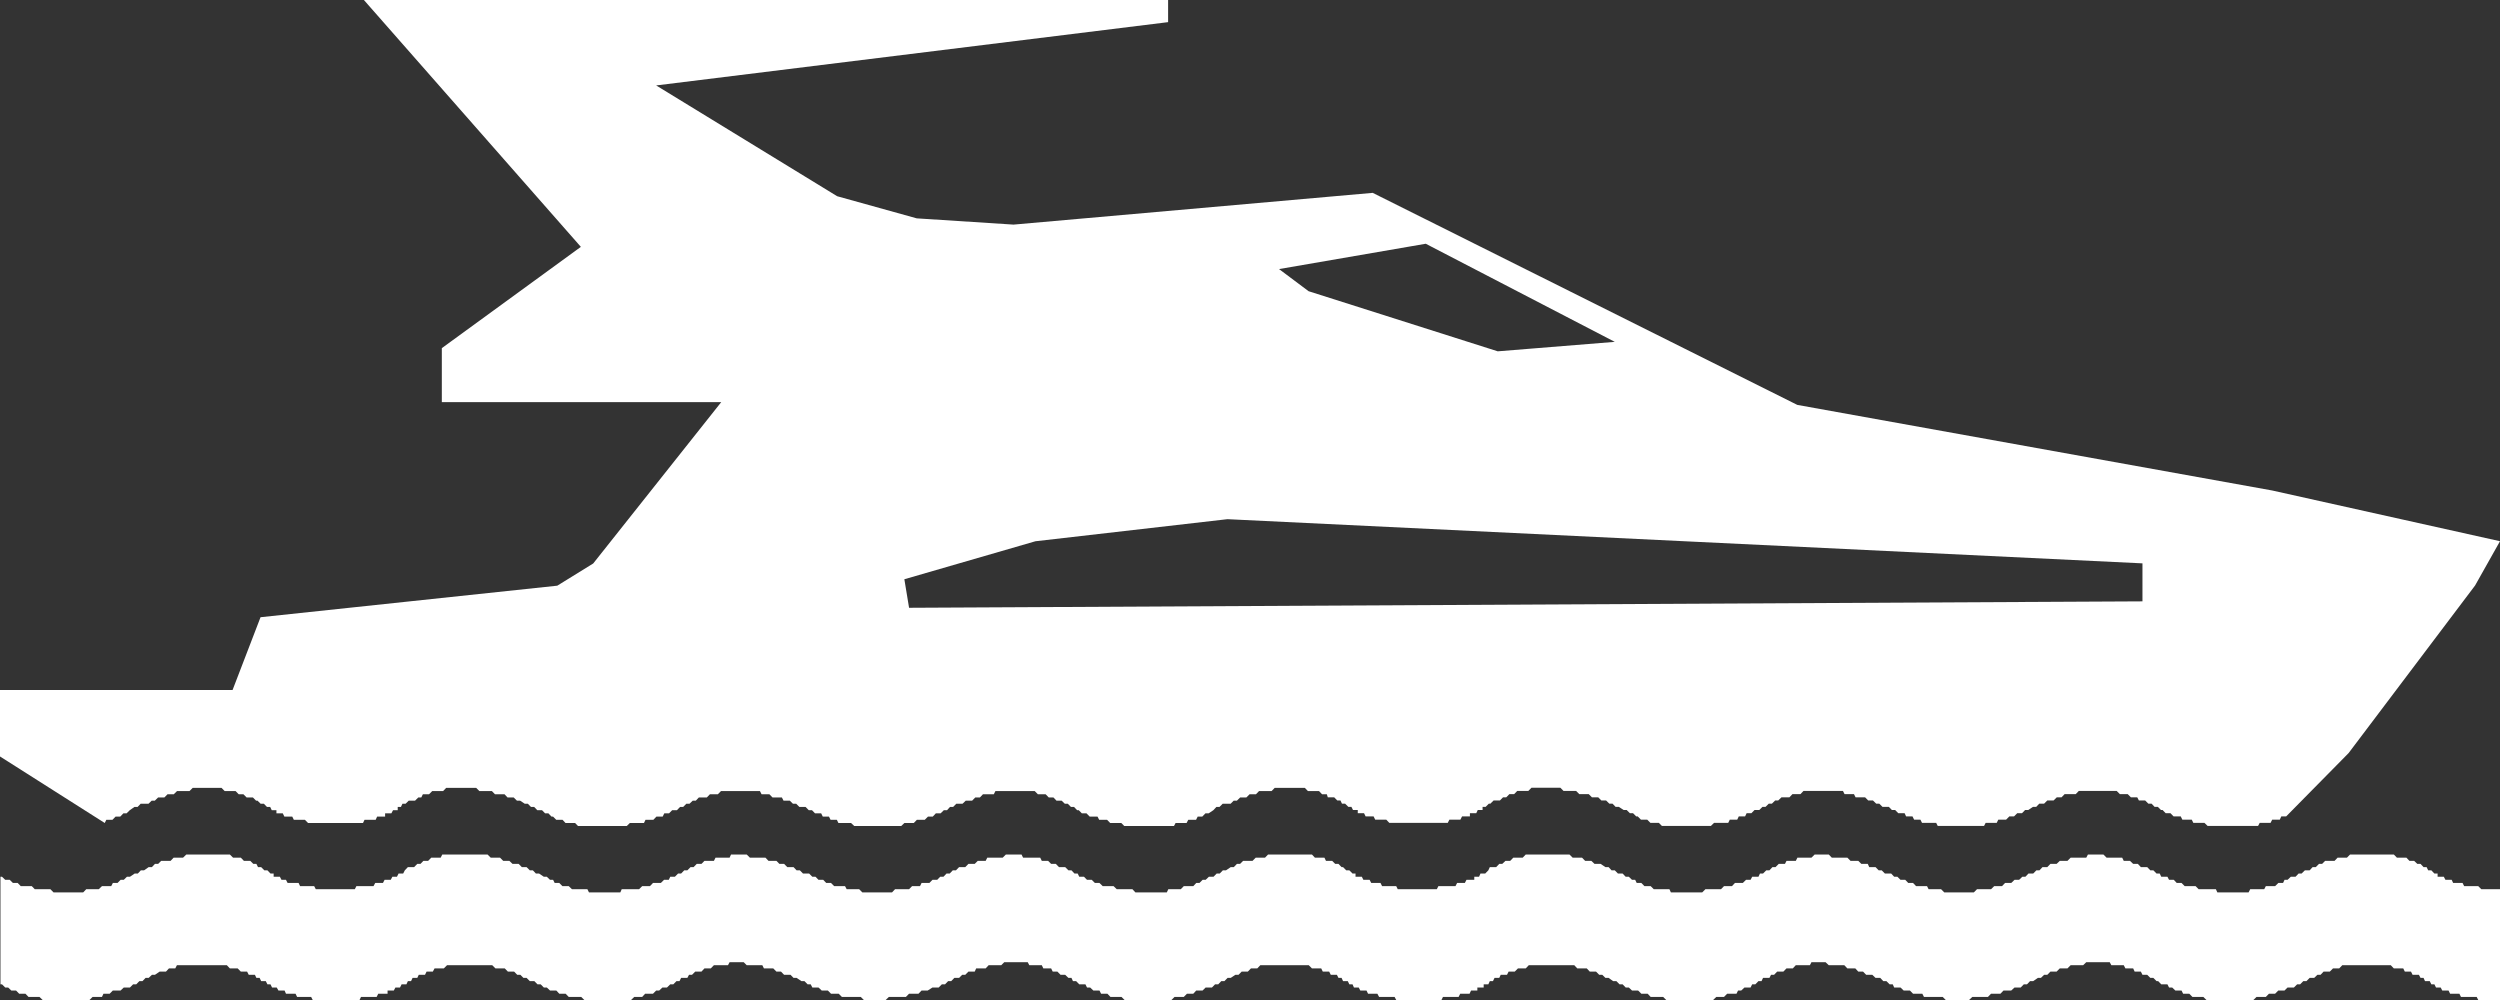 <?xml version="1.0" encoding="utf-8"?>
<!-- Generator: Adobe Illustrator 16.0.4, SVG Export Plug-In . SVG Version: 6.00 Build 0)  -->
<!DOCTYPE svg PUBLIC "-//W3C//DTD SVG 1.1//EN" "http://www.w3.org/Graphics/SVG/1.1/DTD/svg11.dtd">
<svg version="1.1" xmlns="http://www.w3.org/2000/svg" xmlns:xlink="http://www.w3.org/1999/xlink" x="0px" y="0px" width="70px"
	 height="28px" viewBox="0 0 70 28" enable-background="new 0 0 70 28" xml:space="preserve">
<rect x="0" y="0" width="70" height="28" fill="#333333" stroke="none"/>
<g id="Layer_1">
</g>
<g id="Header__x26__Nav">
	<g>
		<polygon fill-rule="evenodd" clip-rule="evenodd" fill="#FFFFFF" points="69.957,24.898 70,24.898 70,28 69.391,28 69.347,27.914 
			68.907,27.914 68.863,27.824 68.603,27.824 68.559,27.734 68.383,27.734 68.339,27.65 68.208,27.65 68.163,27.561 68.077,27.561 
			68.033,27.471 67.9,27.471 67.859,27.381 67.775,27.381 67.729,27.295 67.552,27.295 67.508,27.205 67.335,27.205 67.291,27.115 
			67.027,27.115 66.941,27.025 65.585,27.025 65.498,27.115 65.324,27.115 65.235,27.205 65.06,27.205 64.975,27.295 64.887,27.295 
			64.797,27.381 64.67,27.381 64.58,27.471 64.493,27.471 64.404,27.561 64.32,27.561 64.23,27.65 64.052,27.65 63.967,27.734 
			63.793,27.734 63.703,27.824 63.531,27.824 63.443,27.914 63.182,27.914 63.095,28 61.781,28 61.693,27.914 61.388,27.914 
			61.3,27.824 61.127,27.824 61.083,27.734 60.909,27.734 60.821,27.65 60.733,27.65 60.688,27.561 60.515,27.561 60.428,27.471 
			60.383,27.471 60.294,27.381 60.209,27.381 60.122,27.295 59.989,27.295 59.944,27.205 59.77,27.205 59.729,27.115 59.511,27.115 
			59.465,27.025 59.117,27.025 59.072,26.941 58.416,26.941 58.329,27.025 57.979,27.025 57.889,27.115 57.674,27.115 
			57.585,27.205 57.412,27.205 57.324,27.295 57.235,27.295 57.146,27.381 57.061,27.381 56.93,27.471 56.842,27.471 56.756,27.561 
			56.667,27.561 56.58,27.65 56.407,27.65 56.315,27.734 56.099,27.734 56.012,27.824 55.749,27.824 55.662,27.914 55.224,27.914 
			55.134,28 54.481,28 54.396,27.914 53.871,27.914 53.825,27.824 53.565,27.824 53.477,27.734 53.302,27.734 53.214,27.65 
			53.037,27.65 52.997,27.561 52.909,27.561 52.819,27.471 52.732,27.471 52.647,27.381 52.515,27.381 52.425,27.295 52.253,27.295 
			52.165,27.205 52.032,27.205 51.948,27.115 51.726,27.115 51.64,27.025 51.205,27.025 51.115,26.941 50.721,26.941 50.677,27.025 
			50.283,27.025 50.199,27.115 50.022,27.115 49.934,27.205 49.76,27.205 49.674,27.295 49.589,27.295 49.544,27.381 49.365,27.381 
			49.323,27.471 49.237,27.471 49.149,27.561 49.061,27.561 49.016,27.65 48.845,27.65 48.755,27.734 48.666,27.734 48.622,27.824 
			48.361,27.824 48.272,27.914 48.056,27.914 47.967,28 46.655,28 46.568,27.914 46.219,27.914 46.134,27.824 45.957,27.824 
			45.867,27.734 45.696,27.734 45.607,27.65 45.519,27.65 45.433,27.561 45.347,27.561 45.258,27.471 45.167,27.471 45.041,27.381 
			44.952,27.381 44.864,27.295 44.778,27.295 44.689,27.205 44.514,27.205 44.429,27.115 44.164,27.115 44.079,27.025 
			42.807,27.025 42.721,27.115 42.503,27.115 42.413,27.205 42.241,27.205 42.196,27.295 42.02,27.295 41.979,27.381 41.847,27.381 
			41.803,27.471 41.715,27.471 41.674,27.561 41.543,27.561 41.543,27.65 41.366,27.65 41.366,27.734 41.19,27.734 41.148,27.824 
			40.886,27.824 40.841,27.914 40.403,27.914 40.361,28 39.094,28 39.049,27.914 38.615,27.914 38.566,27.824 38.305,27.824 
			38.262,27.734 38.088,27.734 38.045,27.65 37.91,27.65 37.871,27.561 37.781,27.561 37.738,27.471 37.605,27.471 37.564,27.381 
			37.477,27.381 37.433,27.295 37.262,27.295 37.217,27.205 37.038,27.205 36.994,27.115 36.734,27.115 36.644,27.025 35.29,27.025 
			35.204,27.115 35.027,27.115 34.939,27.205 34.767,27.205 34.678,27.295 34.59,27.295 34.461,27.381 34.372,27.381 34.284,27.471 
			34.196,27.471 34.111,27.561 34.022,27.561 33.935,27.65 33.758,27.65 33.673,27.734 33.495,27.734 33.412,27.824 33.235,27.824 
			33.146,27.914 32.887,27.914 32.801,28 31.488,28 31.402,27.914 31.093,27.914 31.007,27.824 30.83,27.824 30.785,27.734 
			30.613,27.734 30.524,27.65 30.436,27.65 30.392,27.561 30.219,27.561 30.131,27.471 30.042,27.471 30.001,27.381 29.916,27.381 
			29.825,27.295 29.696,27.295 29.607,27.205 29.476,27.205 29.432,27.115 29.213,27.115 29.17,27.025 28.82,27.025 28.776,26.941 
			28.12,26.941 28.036,27.025 27.683,27.025 27.599,27.115 27.333,27.115 27.292,27.205 27.116,27.205 27.027,27.295 26.941,27.295 
			26.855,27.381 26.722,27.381 26.634,27.471 26.548,27.471 26.461,27.561 26.372,27.561 26.284,27.65 26.109,27.65 25.977,27.734 
			25.804,27.734 25.718,27.824 25.454,27.824 25.365,27.914 24.888,27.914 24.799,28 24.188,28 24.102,27.914 23.573,27.914 
			23.484,27.824 23.268,27.824 23.18,27.734 23.007,27.734 22.918,27.65 22.745,27.65 22.7,27.561 22.613,27.561 22.524,27.471 
			22.439,27.471 22.305,27.381 22.219,27.381 22.135,27.295 21.955,27.295 21.868,27.205 21.74,27.205 21.651,27.115 21.39,27.115 
			21.345,27.025 20.907,27.025 20.823,26.941 20.429,26.941 20.384,27.025 19.99,27.025 19.902,27.115 19.725,27.115 19.641,27.205 
			19.466,27.205 19.376,27.295 19.292,27.295 19.246,27.381 19.071,27.381 19.026,27.471 18.942,27.471 18.853,27.561 
			18.767,27.561 18.676,27.65 18.548,27.65 18.458,27.734 18.374,27.734 18.284,27.824 18.064,27.824 17.981,27.914 17.758,27.914 
			17.67,28 16.361,28 16.274,27.914 15.925,27.914 15.837,27.824 15.66,27.824 15.576,27.734 15.4,27.734 15.311,27.65 
			15.227,27.65 15.139,27.561 15.05,27.561 14.961,27.471 14.834,27.471 14.744,27.381 14.656,27.381 14.57,27.295 14.483,27.295 
			14.395,27.205 14.221,27.205 14.133,27.115 13.872,27.115 13.782,27.025 12.518,27.025 12.427,27.115 12.168,27.115 
			12.119,27.205 11.944,27.205 11.9,27.295 11.725,27.295 11.684,27.381 11.552,27.381 11.51,27.471 11.421,27.471 11.38,27.561 
			11.245,27.561 11.201,27.65 11.072,27.65 11.027,27.734 10.852,27.734 10.852,27.824 10.591,27.824 10.546,27.914 10.108,27.914 
			10.067,28 8.756,28 8.712,27.914 8.319,27.914 8.275,27.824 8.007,27.824 7.968,27.734 7.796,27.734 7.748,27.65 7.617,27.65 
			7.574,27.561 7.487,27.561 7.442,27.471 7.312,27.471 7.269,27.381 7.179,27.381 7.138,27.295 6.965,27.295 6.919,27.205 
			6.743,27.205 6.654,27.115 6.436,27.115 6.351,27.025 4.954,27.025 4.908,27.115 4.731,27.115 4.647,27.205 4.47,27.205 
			4.338,27.295 4.254,27.295 4.163,27.381 4.077,27.381 3.99,27.471 3.903,27.471 3.815,27.561 3.727,27.561 3.639,27.65 
			3.466,27.65 3.377,27.734 3.16,27.734 3.071,27.824 2.897,27.824 2.855,27.914 2.592,27.914 2.505,28 1.194,28 1.106,27.914 
			0.799,27.914 0.712,27.824 0.536,27.824 0.449,27.734 0.316,27.734 0.228,27.65 0.146,27.65 0.056,27.561 0.013,27.561 
			0.013,24.549 0.056,24.549 0.146,24.635 0.272,24.635 0.362,24.723 0.495,24.723 0.582,24.812 0.89,24.812 0.974,24.898 
			1.411,24.898 1.5,24.988 2.328,24.988 2.415,24.898 2.765,24.898 2.855,24.812 3.114,24.812 3.16,24.723 3.291,24.723 
			3.377,24.635 3.466,24.635 3.554,24.549 3.639,24.549 3.771,24.459 3.859,24.459 3.944,24.369 4.034,24.369 4.163,24.279 
			4.254,24.279 4.338,24.189 4.428,24.189 4.513,24.104 4.777,24.104 4.862,24.014 5.126,24.014 5.217,23.926 6.436,23.926 
			6.525,24.014 6.743,24.014 6.829,24.104 7.007,24.104 7.093,24.189 7.179,24.189 7.224,24.279 7.312,24.279 7.401,24.369 
			7.487,24.369 7.574,24.459 7.662,24.459 7.662,24.549 7.837,24.549 7.881,24.635 8.007,24.635 8.053,24.723 8.361,24.723 
			8.402,24.812 8.797,24.812 8.842,24.898 9.935,24.898 9.979,24.812 10.458,24.812 10.506,24.723 10.723,24.723 10.768,24.635 
			10.941,24.635 10.986,24.549 11.115,24.549 11.16,24.459 11.289,24.459 11.335,24.369 11.421,24.279 11.595,24.279 11.684,24.189 
			11.773,24.189 11.855,24.104 11.988,24.104 12.076,24.014 12.339,24.014 12.384,23.926 13.651,23.926 13.74,24.014 14,24.014 
			14.09,24.104 14.262,24.104 14.351,24.189 14.523,24.189 14.611,24.279 14.744,24.279 14.834,24.369 14.92,24.369 15.005,24.459 
			15.094,24.459 15.227,24.549 15.311,24.549 15.4,24.635 15.487,24.635 15.531,24.723 15.66,24.723 15.748,24.812 15.925,24.812 
			16.015,24.898 16.447,24.898 16.492,24.988 17.369,24.988 17.408,24.898 17.894,24.898 17.981,24.812 18.198,24.812 
			18.284,24.723 18.504,24.723 18.593,24.635 18.726,24.635 18.767,24.549 18.897,24.549 18.986,24.459 19.071,24.459 
			19.159,24.369 19.246,24.369 19.336,24.279 19.421,24.279 19.509,24.189 19.641,24.189 19.725,24.104 19.99,24.104 20.035,24.014 
			20.429,24.014 20.469,23.926 20.907,23.926 20.997,24.014 21.432,24.014 21.518,24.104 21.74,24.104 21.823,24.189 21.955,24.189 
			22.044,24.279 22.219,24.279 22.305,24.369 22.396,24.369 22.484,24.459 22.656,24.459 22.745,24.549 22.834,24.549 
			22.918,24.635 23.05,24.635 23.135,24.723 23.268,24.723 23.357,24.812 23.661,24.812 23.707,24.898 24.057,24.898 24.146,24.988 
			24.976,24.988 25.061,24.898 25.454,24.898 25.538,24.812 25.76,24.812 25.804,24.723 26.023,24.723 26.109,24.635 26.242,24.635 
			26.326,24.549 26.417,24.549 26.503,24.459 26.592,24.459 26.678,24.369 26.767,24.369 26.855,24.279 27.027,24.279 
			27.116,24.189 27.292,24.189 27.377,24.104 27.599,24.104 27.644,24.014 28.076,24.014 28.165,23.926 28.603,23.926 
			28.646,24.014 29.126,24.014 29.17,24.104 29.347,24.104 29.432,24.189 29.564,24.189 29.651,24.279 29.825,24.279 29.916,24.369 
			30.001,24.369 30.086,24.459 30.175,24.459 30.219,24.549 30.351,24.549 30.436,24.635 30.569,24.635 30.657,24.723 
			30.785,24.723 30.876,24.812 31.18,24.812 31.269,24.898 31.708,24.898 31.792,24.988 32.67,24.988 32.713,24.898 33.062,24.898 
			33.146,24.812 33.412,24.812 33.495,24.723 33.585,24.723 33.673,24.635 33.758,24.635 33.849,24.549 33.979,24.549 
			34.067,24.459 34.153,24.459 34.24,24.369 34.328,24.369 34.461,24.279 34.547,24.279 34.634,24.189 34.722,24.189 34.807,24.104 
			35.071,24.104 35.161,24.014 35.421,24.014 35.506,23.926 36.734,23.926 36.817,24.014 37.084,24.014 37.127,24.104 
			37.301,24.104 37.386,24.189 37.477,24.189 37.564,24.279 37.605,24.279 37.695,24.369 37.781,24.369 37.871,24.459 
			37.955,24.459 37.955,24.549 38.131,24.549 38.175,24.635 38.349,24.635 38.395,24.723 38.654,24.723 38.699,24.812 
			39.094,24.812 39.137,24.898 40.231,24.898 40.275,24.812 40.753,24.812 40.799,24.723 41.016,24.723 41.061,24.635 41.28,24.635 
			41.28,24.549 41.414,24.549 41.453,24.459 41.586,24.459 41.674,24.369 41.715,24.279 41.893,24.279 41.979,24.189 42.063,24.189 
			42.153,24.104 42.286,24.104 42.373,24.014 42.636,24.014 42.721,23.926 43.945,23.926 44.034,24.014 44.296,24.014 
			44.384,24.104 44.557,24.104 44.647,24.189 44.818,24.189 44.952,24.279 45.041,24.279 45.123,24.369 45.214,24.369 
			45.302,24.459 45.433,24.459 45.519,24.549 45.607,24.549 45.696,24.635 45.785,24.635 45.828,24.723 45.957,24.723 
			46.045,24.812 46.219,24.812 46.306,24.898 46.744,24.898 46.785,24.988 47.661,24.988 47.751,24.898 48.188,24.898 
			48.272,24.812 48.495,24.812 48.578,24.723 48.799,24.723 48.888,24.635 49.016,24.635 49.061,24.549 49.237,24.549 
			49.279,24.459 49.365,24.459 49.456,24.369 49.544,24.369 49.629,24.279 49.715,24.279 49.804,24.189 49.979,24.189 
			50.022,24.104 50.283,24.104 50.328,24.014 50.721,24.014 50.811,23.926 51.205,23.926 51.29,24.014 51.726,24.014 51.815,24.104 
			52.032,24.104 52.118,24.189 52.298,24.189 52.338,24.279 52.515,24.279 52.603,24.369 52.688,24.369 52.777,24.459 
			52.953,24.459 53.037,24.549 53.127,24.549 53.214,24.635 53.347,24.635 53.431,24.723 53.565,24.723 53.651,24.812 
			53.957,24.812 54.001,24.898 54.351,24.898 54.44,24.988 55.267,24.988 55.356,24.898 55.749,24.898 55.837,24.812 56.057,24.812 
			56.141,24.723 56.315,24.723 56.407,24.635 56.535,24.635 56.625,24.549 56.711,24.549 56.797,24.459 56.93,24.459 57.019,24.369 
			57.105,24.369 57.19,24.279 57.324,24.279 57.412,24.189 57.585,24.189 57.674,24.104 57.889,24.104 57.979,24.014 58.416,24.014 
			58.462,23.926 58.896,23.926 58.984,24.014 59.421,24.014 59.465,24.104 59.639,24.104 59.729,24.189 59.86,24.189 59.944,24.279 
			60.122,24.279 60.209,24.369 60.294,24.369 60.383,24.459 60.472,24.459 60.515,24.549 60.688,24.549 60.733,24.635 
			60.866,24.635 60.949,24.723 61.083,24.723 61.171,24.812 61.477,24.812 61.562,24.898 62.045,24.898 62.086,24.988 62.96,24.988 
			63.006,24.898 63.398,24.898 63.443,24.812 63.703,24.812 63.793,24.723 63.926,24.723 63.967,24.635 64.052,24.635 
			64.143,24.549 64.275,24.549 64.361,24.459 64.445,24.459 64.537,24.369 64.67,24.369 64.754,24.279 64.842,24.279 64.931,24.189 
			65.019,24.189 65.104,24.104 65.368,24.104 65.453,24.014 65.715,24.014 65.802,23.926 67.027,23.926 67.113,24.014 
			67.379,24.014 67.464,24.104 67.596,24.104 67.685,24.189 67.775,24.189 67.859,24.279 67.945,24.279 67.989,24.369 
			68.077,24.369 68.163,24.459 68.253,24.459 68.253,24.549 68.427,24.549 68.472,24.635 68.647,24.635 68.688,24.723 
			68.952,24.723 68.996,24.812 69.391,24.812 69.477,24.898 69.867,24.898 		"/>
		<path fill-rule="evenodd" clip-rule="evenodd" fill="#FFFFFF" d="M36.641,8.154l-0.828-0.62l4.108-0.709l5.293,2.747l-3.277,0.265
			L36.641,8.154z M59.989,16.838l-34.535,0.18l-0.132-0.799l3.671-1.064l5.375-0.618l25.621,1.237V16.838z M63.618,13.733
			l-13.294-2.396L38.436,5.4L28.379,6.289l-2.71-0.175L23.44,5.494l-5.068-3.102L32.707,0.62V0H10.189l6.075,6.912l-3.893,2.836
			v1.511h7.824l-3.586,4.519l-1.005,0.621l-8.309,0.883L6.512,19.32H0v1.861l2.933,1.863l0.044-0.09h0.172l0.088-0.09h0.131
			l0.087-0.09h0.089l0.089-0.088l0.132-0.092h0.088l0.086-0.09h0.22l0.089-0.086h0.088l0.09-0.088h0.175l0.089-0.09h0.175
			l0.092-0.09h0.349l0.09-0.09h0.806l0.089,0.09h0.305l0.088,0.09h0.132l0.09,0.09h0.176l0.087,0.088H7.21l0.087,0.086h0.091
			l0.087,0.09h0.09l0.044,0.092H7.74v0.088h0.178l0.044,0.09h0.221l0.044,0.09h0.31l0.089,0.09h0.438H9.06h1.104l0.043-0.09h0.312
			l0.041-0.09h0.223v-0.09h0.175l0.047-0.088h0.131v-0.092h0.09l0.043-0.09h0.088l0.088-0.086h0.177l0.089-0.088h0.084l0.045-0.09
			h0.172l0.09-0.09h0.305l0.086-0.09h0.839l0.091,0.09h0.35l0.086,0.09h0.268l0.085,0.09h0.172l0.089,0.088h0.088l0.131,0.086h0.086
			l0.089,0.09h0.089l0.088,0.092h0.133l0.086,0.088h0.092l0.086,0.09h0.043l0.09,0.09h0.176l0.084,0.09h0.268l0.082,0.084h1.366
			l0.085-0.084h0.396l0.043-0.09h0.22l0.087-0.09h0.174l0.045-0.09h0.133l0.087-0.088h0.133l0.089-0.092h0.087l0.089-0.09h0.089
			l0.09-0.086h0.086l0.084-0.088h0.223l0.087-0.09h0.222l0.089-0.09h1.09l0.046,0.09h0.219l0.088,0.09h0.262l0.045,0.088h0.176
			l0.087,0.086h0.091l0.09,0.09h0.173l0.091,0.092h0.09l0.085,0.088h0.172l0.044,0.09h0.174l0.044,0.09h0.176l0.045,0.09h0.353
			l0.09,0.084h1.316l0.088-0.084h0.263l0.087-0.09h0.221l0.09-0.09h0.134l0.085-0.09h0.133l0.091-0.088h0.089l0.085-0.092h0.087
			l0.089-0.09h0.174l0.091-0.086h0.178l0.087-0.088h0.13l0.085-0.09h0.304l0.046-0.09h1.1l0.089,0.09h0.217l0.088,0.09h0.131
			l0.084,0.088h0.144l0.089,0.086h0.083l0.089,0.09h0.086l0.088,0.092h0.045l0.087,0.088h0.13l0.088,0.09h0.22l0.046,0.09h0.221
			l0.088,0.09h0.31l0.084,0.084h1.392l0.045-0.084h0.308l0.047-0.09h0.219l0.045-0.09h0.129l0.088-0.09h0.089l0.132-0.088
			l0.086-0.092h0.087l0.089-0.09h0.223l0.086-0.086h0.09l0.089-0.088h0.174l0.09-0.09h0.179l0.087-0.09h0.351l0.088-0.09h0.842
			l0.088,0.09h0.31l0.086,0.09h0.133l0.027,0.086h0.18l0.086,0.088h0.089l0.041,0.088h0.088l0.091,0.09h0.086l0.044,0.088h0.134
			v0.09h0.176l0.044,0.09h0.224l0.044,0.09h0.31l0.085,0.09h1.637l0.046-0.09h0.308l0.046-0.09h0.22v-0.09h0.178l0.042-0.09h0.135
			v-0.088h0.086l0.09-0.09h0.043l0.089-0.088h0.177l0.087-0.088h0.09l0.088-0.09h0.133l0.088-0.09h0.31l0.089-0.09h0.807l0.089,0.09
			h0.353l0.089,0.09h0.265l0.089,0.09h0.177l0.087,0.088h0.133l0.089,0.088h0.09l0.086,0.09h0.091l0.134,0.088h0.086l0.09,0.09
			h0.088l0.089,0.09h0.043l0.088,0.09h0.177l0.089,0.09h0.236l0.086,0.086h1.372l0.088-0.086h0.397l0.044-0.09h0.208l0.043-0.09
			h0.177l0.043-0.09h0.133l0.089-0.09h0.133l0.089-0.088h0.086l0.091-0.09h0.088l0.089-0.088h0.086l0.091-0.088h0.222l0.086-0.09
			h0.224l0.086-0.09h1.104l0.045,0.09h0.264l0.045,0.09h0.267l0.087,0.088h0.133l0.09,0.088h0.086l0.09,0.09h0.178l0.085,0.088
			h0.092l0.088,0.09h0.177l0.042,0.09h0.179l0.045,0.09h0.176l0.045,0.09h0.397l0.043,0.086h1.005h-0.017h0.309l0.045-0.086h0.31
			l0.044-0.09h0.219l0.089-0.09h0.132l0.09-0.09h0.133l0.088-0.09h0.088l0.133-0.088h0.09l0.086-0.09h0.135l0.088-0.088h0.176
			l0.09-0.088h0.133l0.087-0.09h0.311l0.087-0.09h1.06l0.089,0.09h0.22l0.09,0.09h0.177l0.046,0.088h0.176l0.088,0.088h0.09
			l0.085,0.09h0.091l0.088,0.088h0.045l0.087,0.09h0.134l0.088,0.09h0.2l0.044,0.09h0.264l0.044,0.09h0.311l0.089,0.086h1.413
			l0.046-0.086h0.304l0.045-0.09h0.213l0.042-0.09h0.136l1.748-1.773l3.542-4.693L70,15.154L63.618,13.733z"/>
	</g>
	<g>
	</g>
	<g>
	</g>
	<g>
	</g>
	<g>
	</g>
	<g>
	</g>
	<g>
	</g>
	<g>
	</g>
	<g>
	</g>
	<g>
	</g>
	<g>
	</g>
	<g>
	</g>
	<g>
	</g>
	<g>
	</g>
	<g>
	</g>
	<g>
	</g>
</g>
</svg>
